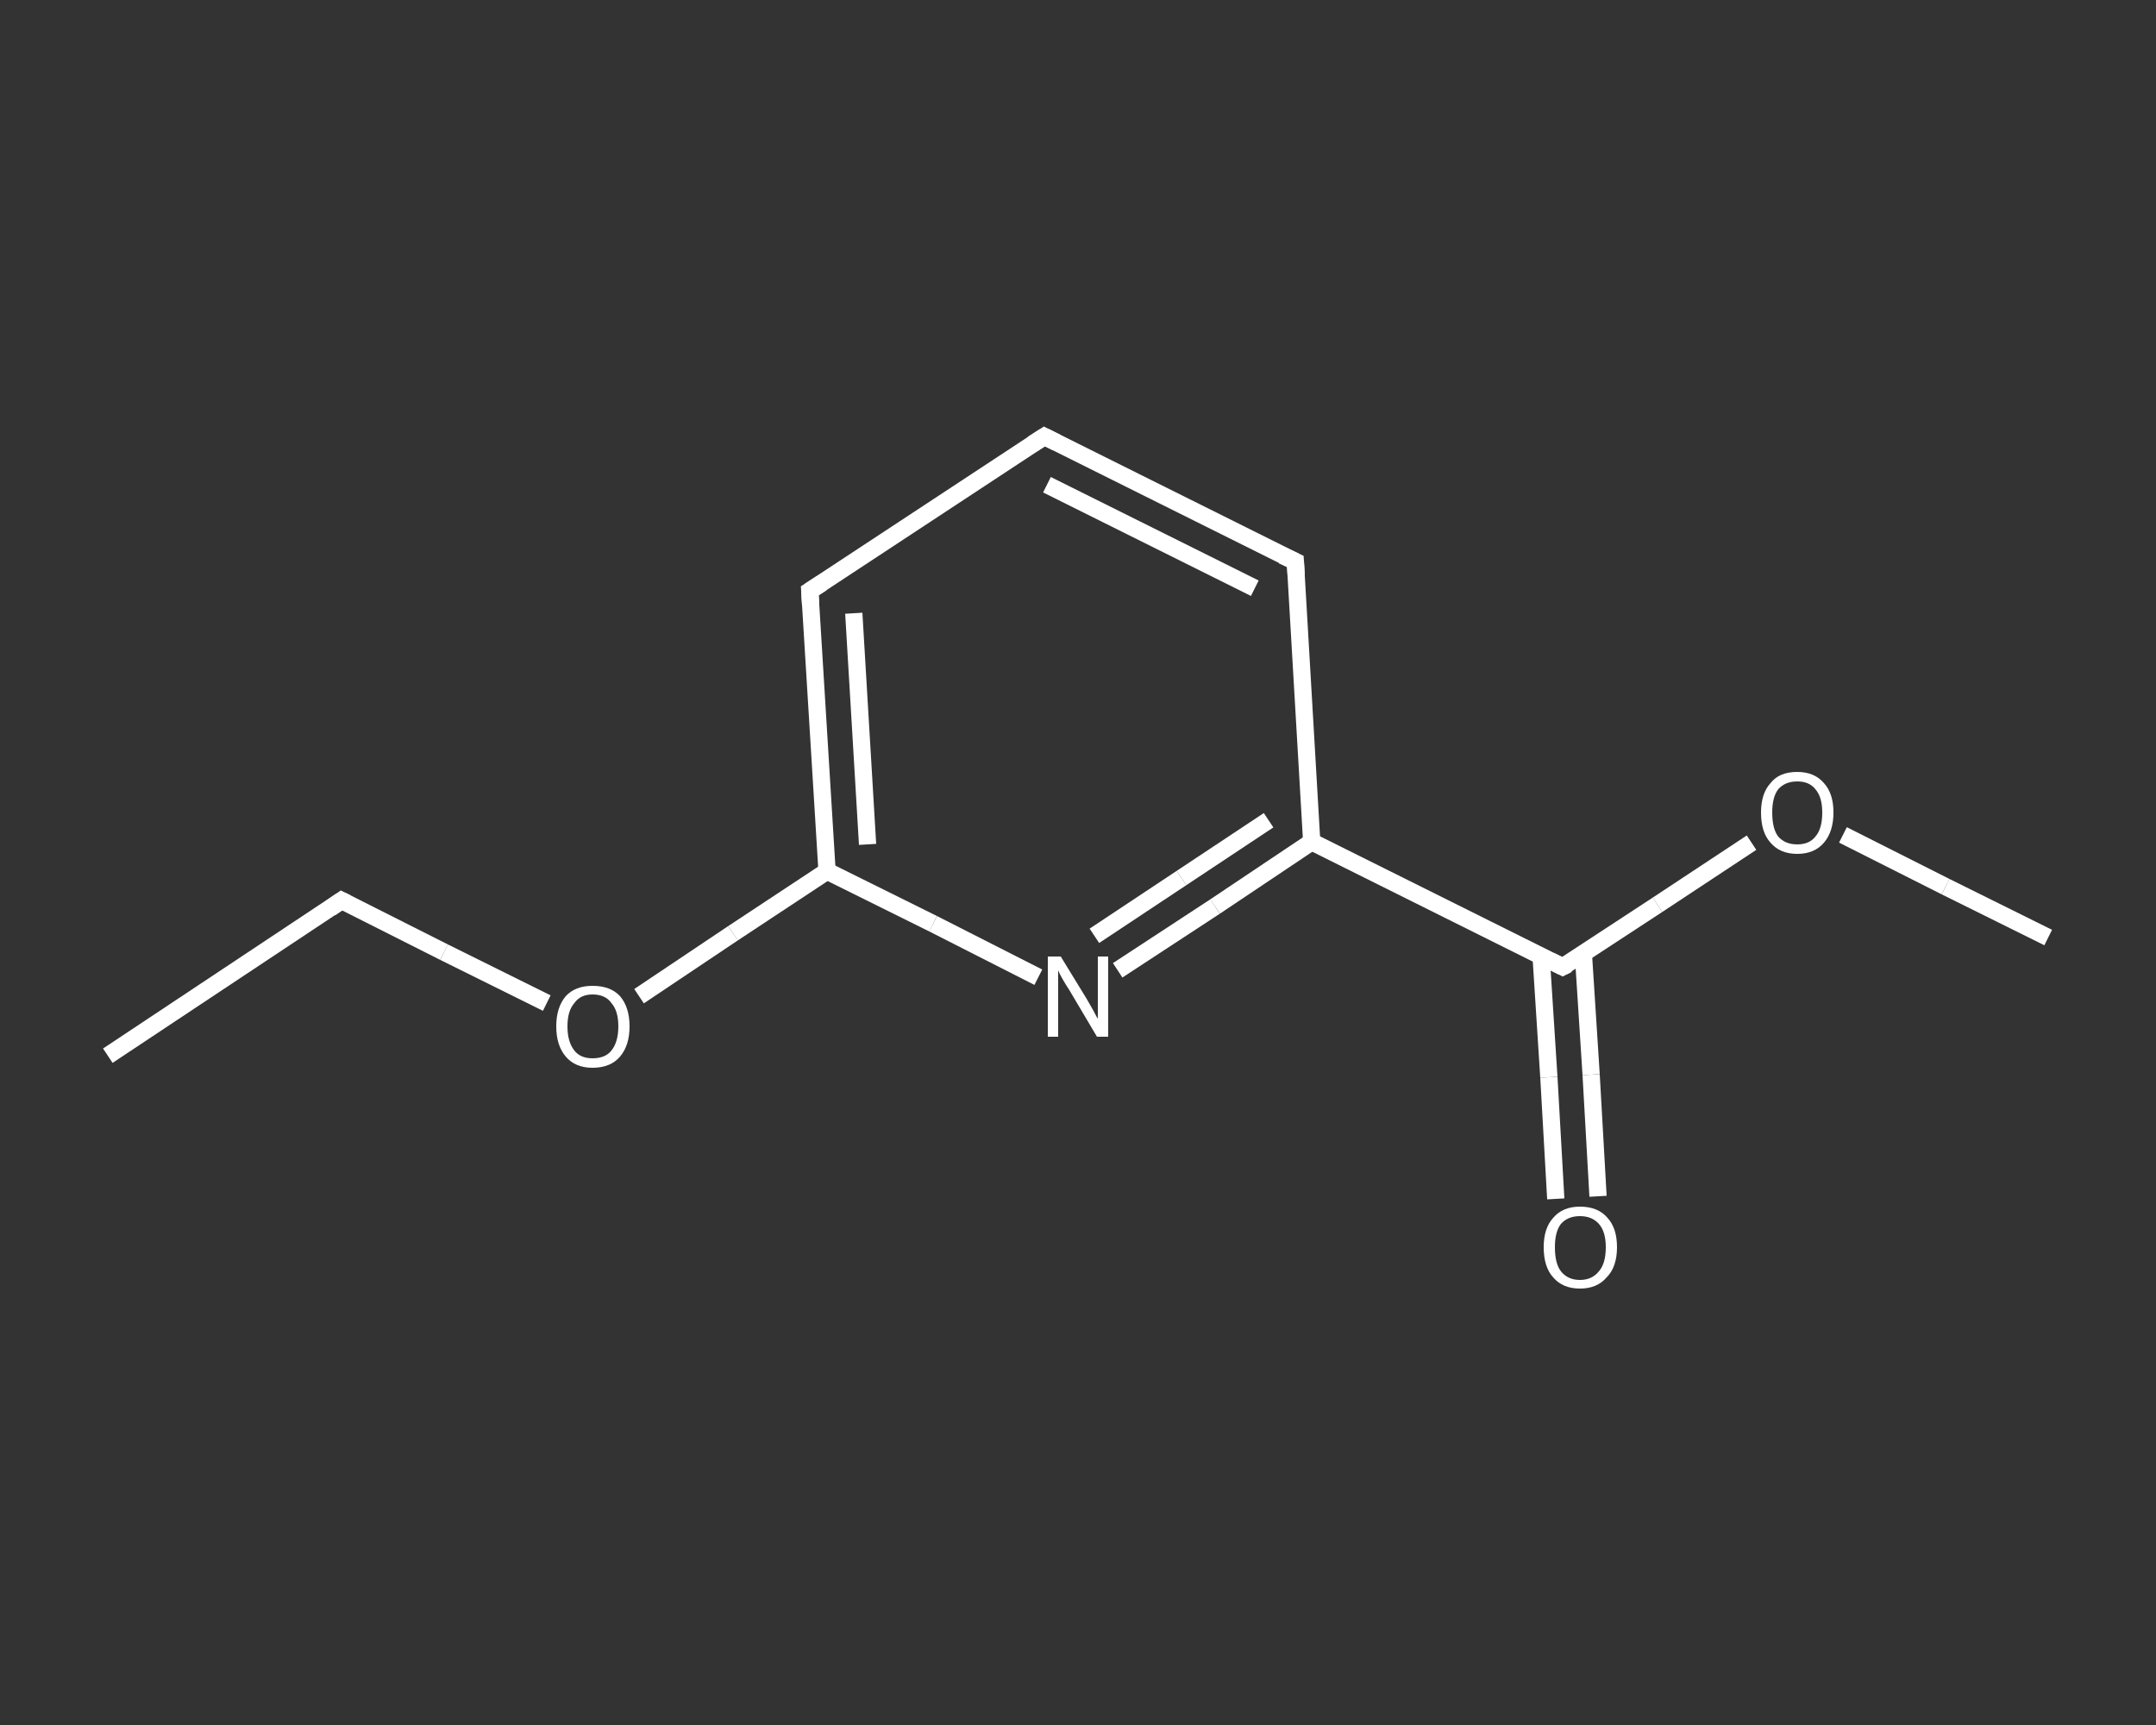 <?xml version='1.0' encoding='iso-8859-1'?>
<svg version='1.1' baseProfile='full'
              xmlns='http://www.w3.org/2000/svg'
                      xmlns:rdkit='http://www.rdkit.org/xml'
                      xmlns:xlink='http://www.w3.org/1999/xlink'
                  xml:space='preserve'
width='250px' height='200px' viewBox='0 0 250 200'>
<rect x="0" y="0" width="250" height="200" fill="#333333" stroke="none"/>
<!-- END OF HEADER -->
<rect style='opacity:1.0;fill:transparent;stroke:none' width='250.0' height='200.0' x='0.0' y='0.0'> </rect>
<path class='bond-0 atom-0 atom-1' d='M 12.5,122.4 L 39.6,104.4' style='fill:none;fill-rule:evenodd;stroke:#FFFFFF;stroke-width:2.0px;stroke-linecap:butt;stroke-linejoin:miter;stroke-opacity:1' />
<path class='bond-1 atom-1 atom-2' d='M 39.6,104.4 L 51.5,110.4' style='fill:none;fill-rule:evenodd;stroke:#FFFFFF;stroke-width:2.0px;stroke-linecap:butt;stroke-linejoin:miter;stroke-opacity:1' />
<path class='bond-1 atom-1 atom-2' d='M 51.5,110.4 L 63.4,116.3' style='fill:none;fill-rule:evenodd;stroke:#FFFFFF;stroke-width:2.0px;stroke-linecap:butt;stroke-linejoin:miter;stroke-opacity:1' />
<path class='bond-2 atom-2 atom-3' d='M 74.1,115.5 L 85.0,108.2' style='fill:none;fill-rule:evenodd;stroke:#FFFFFF;stroke-width:2.0px;stroke-linecap:butt;stroke-linejoin:miter;stroke-opacity:1' />
<path class='bond-2 atom-2 atom-3' d='M 85.0,108.2 L 95.9,101.0' style='fill:none;fill-rule:evenodd;stroke:#FFFFFF;stroke-width:2.0px;stroke-linecap:butt;stroke-linejoin:miter;stroke-opacity:1' />
<path class='bond-3 atom-3 atom-4' d='M 95.9,101.0 L 93.9,68.5' style='fill:none;fill-rule:evenodd;stroke:#FFFFFF;stroke-width:2.0px;stroke-linecap:butt;stroke-linejoin:miter;stroke-opacity:1' />
<path class='bond-3 atom-3 atom-4' d='M 100.6,97.9 L 99.0,71.1' style='fill:none;fill-rule:evenodd;stroke:#FFFFFF;stroke-width:2.0px;stroke-linecap:butt;stroke-linejoin:miter;stroke-opacity:1' />
<path class='bond-4 atom-4 atom-5' d='M 93.9,68.5 L 121.1,50.6' style='fill:none;fill-rule:evenodd;stroke:#FFFFFF;stroke-width:2.0px;stroke-linecap:butt;stroke-linejoin:miter;stroke-opacity:1' />
<path class='bond-5 atom-5 atom-6' d='M 121.1,50.6 L 150.2,65.1' style='fill:none;fill-rule:evenodd;stroke:#FFFFFF;stroke-width:2.0px;stroke-linecap:butt;stroke-linejoin:miter;stroke-opacity:1' />
<path class='bond-5 atom-5 atom-6' d='M 121.4,56.2 L 145.5,68.2' style='fill:none;fill-rule:evenodd;stroke:#FFFFFF;stroke-width:2.0px;stroke-linecap:butt;stroke-linejoin:miter;stroke-opacity:1' />
<path class='bond-6 atom-6 atom-7' d='M 150.2,65.1 L 152.1,97.6' style='fill:none;fill-rule:evenodd;stroke:#FFFFFF;stroke-width:2.0px;stroke-linecap:butt;stroke-linejoin:miter;stroke-opacity:1' />
<path class='bond-7 atom-7 atom-8' d='M 152.1,97.6 L 181.2,112.1' style='fill:none;fill-rule:evenodd;stroke:#FFFFFF;stroke-width:2.0px;stroke-linecap:butt;stroke-linejoin:miter;stroke-opacity:1' />
<path class='bond-8 atom-8 atom-9' d='M 178.7,110.9 L 179.6,124.9' style='fill:none;fill-rule:evenodd;stroke:#FFFFFF;stroke-width:2.0px;stroke-linecap:butt;stroke-linejoin:miter;stroke-opacity:1' />
<path class='bond-8 atom-8 atom-9' d='M 179.6,124.9 L 180.4,139.0' style='fill:none;fill-rule:evenodd;stroke:#FFFFFF;stroke-width:2.0px;stroke-linecap:butt;stroke-linejoin:miter;stroke-opacity:1' />
<path class='bond-8 atom-8 atom-9' d='M 183.6,110.6 L 184.5,124.6' style='fill:none;fill-rule:evenodd;stroke:#FFFFFF;stroke-width:2.0px;stroke-linecap:butt;stroke-linejoin:miter;stroke-opacity:1' />
<path class='bond-8 atom-8 atom-9' d='M 184.5,124.6 L 185.3,138.7' style='fill:none;fill-rule:evenodd;stroke:#FFFFFF;stroke-width:2.0px;stroke-linecap:butt;stroke-linejoin:miter;stroke-opacity:1' />
<path class='bond-9 atom-8 atom-10' d='M 181.2,112.1 L 192.2,104.9' style='fill:none;fill-rule:evenodd;stroke:#FFFFFF;stroke-width:2.0px;stroke-linecap:butt;stroke-linejoin:miter;stroke-opacity:1' />
<path class='bond-9 atom-8 atom-10' d='M 192.2,104.9 L 203.1,97.7' style='fill:none;fill-rule:evenodd;stroke:#FFFFFF;stroke-width:2.0px;stroke-linecap:butt;stroke-linejoin:miter;stroke-opacity:1' />
<path class='bond-10 atom-10 atom-11' d='M 213.7,96.8 L 225.6,102.8' style='fill:none;fill-rule:evenodd;stroke:#FFFFFF;stroke-width:2.0px;stroke-linecap:butt;stroke-linejoin:miter;stroke-opacity:1' />
<path class='bond-10 atom-10 atom-11' d='M 225.6,102.8 L 237.5,108.7' style='fill:none;fill-rule:evenodd;stroke:#FFFFFF;stroke-width:2.0px;stroke-linecap:butt;stroke-linejoin:miter;stroke-opacity:1' />
<path class='bond-11 atom-7 atom-12' d='M 152.1,97.6 L 140.9,105.1' style='fill:none;fill-rule:evenodd;stroke:#FFFFFF;stroke-width:2.0px;stroke-linecap:butt;stroke-linejoin:miter;stroke-opacity:1' />
<path class='bond-11 atom-7 atom-12' d='M 140.9,105.1 L 129.6,112.5' style='fill:none;fill-rule:evenodd;stroke:#FFFFFF;stroke-width:2.0px;stroke-linecap:butt;stroke-linejoin:miter;stroke-opacity:1' />
<path class='bond-11 atom-7 atom-12' d='M 147.1,95.1 L 137.0,101.8' style='fill:none;fill-rule:evenodd;stroke:#FFFFFF;stroke-width:2.0px;stroke-linecap:butt;stroke-linejoin:miter;stroke-opacity:1' />
<path class='bond-11 atom-7 atom-12' d='M 137.0,101.8 L 126.9,108.5' style='fill:none;fill-rule:evenodd;stroke:#FFFFFF;stroke-width:2.0px;stroke-linecap:butt;stroke-linejoin:miter;stroke-opacity:1' />
<path class='bond-12 atom-12 atom-3' d='M 120.4,113.3 L 108.2,107.1' style='fill:none;fill-rule:evenodd;stroke:#FFFFFF;stroke-width:2.0px;stroke-linecap:butt;stroke-linejoin:miter;stroke-opacity:1' />
<path class='bond-12 atom-12 atom-3' d='M 108.2,107.1 L 95.9,101.0' style='fill:none;fill-rule:evenodd;stroke:#FFFFFF;stroke-width:2.0px;stroke-linecap:butt;stroke-linejoin:miter;stroke-opacity:1' />
<path d='M 38.3,105.3 L 39.6,104.4 L 40.2,104.7' style='fill:none;stroke:#FFFFFF;stroke-width:2.0px;stroke-linecap:butt;stroke-linejoin:miter;stroke-opacity:1;' />
<path d='M 94.0,70.2 L 93.9,68.5 L 95.3,67.6' style='fill:none;stroke:#FFFFFF;stroke-width:2.0px;stroke-linecap:butt;stroke-linejoin:miter;stroke-opacity:1;' />
<path d='M 119.7,51.5 L 121.1,50.6 L 122.5,51.3' style='fill:none;stroke:#FFFFFF;stroke-width:2.0px;stroke-linecap:butt;stroke-linejoin:miter;stroke-opacity:1;' />
<path d='M 148.7,64.4 L 150.2,65.1 L 150.3,66.7' style='fill:none;stroke:#FFFFFF;stroke-width:2.0px;stroke-linecap:butt;stroke-linejoin:miter;stroke-opacity:1;' />
<path d='M 179.8,111.4 L 181.2,112.1 L 181.8,111.8' style='fill:none;stroke:#FFFFFF;stroke-width:2.0px;stroke-linecap:butt;stroke-linejoin:miter;stroke-opacity:1;' />
<path class='atom-2' d='M 64.5 119.0
Q 64.5 116.8, 65.6 115.5
Q 66.7 114.3, 68.7 114.3
Q 70.8 114.3, 71.9 115.5
Q 73.0 116.8, 73.0 119.0
Q 73.0 121.2, 71.9 122.5
Q 70.8 123.8, 68.7 123.8
Q 66.7 123.8, 65.6 122.5
Q 64.5 121.2, 64.5 119.0
M 68.7 122.7
Q 70.2 122.7, 70.9 121.8
Q 71.7 120.8, 71.7 119.0
Q 71.7 117.2, 70.9 116.3
Q 70.2 115.3, 68.7 115.3
Q 67.3 115.3, 66.6 116.3
Q 65.8 117.2, 65.8 119.0
Q 65.8 120.8, 66.6 121.8
Q 67.3 122.7, 68.7 122.7
' fill='#FFFFFF'/>
<path class='atom-9' d='M 179.0 144.6
Q 179.0 142.4, 180.1 141.2
Q 181.2 139.9, 183.2 139.9
Q 185.3 139.9, 186.4 141.2
Q 187.5 142.4, 187.5 144.6
Q 187.5 146.9, 186.3 148.1
Q 185.2 149.4, 183.2 149.4
Q 181.2 149.4, 180.1 148.1
Q 179.0 146.9, 179.0 144.6
M 183.2 148.4
Q 184.6 148.4, 185.4 147.4
Q 186.2 146.5, 186.2 144.6
Q 186.2 142.8, 185.4 141.9
Q 184.6 141.0, 183.2 141.0
Q 181.8 141.0, 181.0 141.9
Q 180.3 142.8, 180.3 144.6
Q 180.3 146.5, 181.0 147.4
Q 181.8 148.4, 183.2 148.4
' fill='#FFFFFF'/>
<path class='atom-10' d='M 204.2 94.2
Q 204.2 92.0, 205.3 90.8
Q 206.3 89.5, 208.4 89.5
Q 210.4 89.5, 211.5 90.8
Q 212.6 92.0, 212.6 94.2
Q 212.6 96.4, 211.5 97.7
Q 210.4 99.0, 208.4 99.0
Q 206.4 99.0, 205.3 97.7
Q 204.2 96.5, 204.2 94.2
M 208.4 97.9
Q 209.8 97.9, 210.5 97.0
Q 211.3 96.1, 211.3 94.2
Q 211.3 92.4, 210.5 91.5
Q 209.8 90.6, 208.4 90.6
Q 207.0 90.6, 206.2 91.5
Q 205.5 92.4, 205.5 94.2
Q 205.5 96.1, 206.2 97.0
Q 207.0 97.9, 208.4 97.9
' fill='#FFFFFF'/>
<path class='atom-12' d='M 123.0 110.9
L 126.0 115.8
Q 126.3 116.3, 126.8 117.2
Q 127.2 118.0, 127.3 118.1
L 127.3 110.9
L 128.5 110.9
L 128.5 120.2
L 127.2 120.2
L 124.0 114.8
Q 123.6 114.2, 123.2 113.5
Q 122.8 112.8, 122.7 112.5
L 122.7 120.2
L 121.5 120.2
L 121.5 110.9
L 123.0 110.9
' fill='#FFFFFF'/>
</svg>
